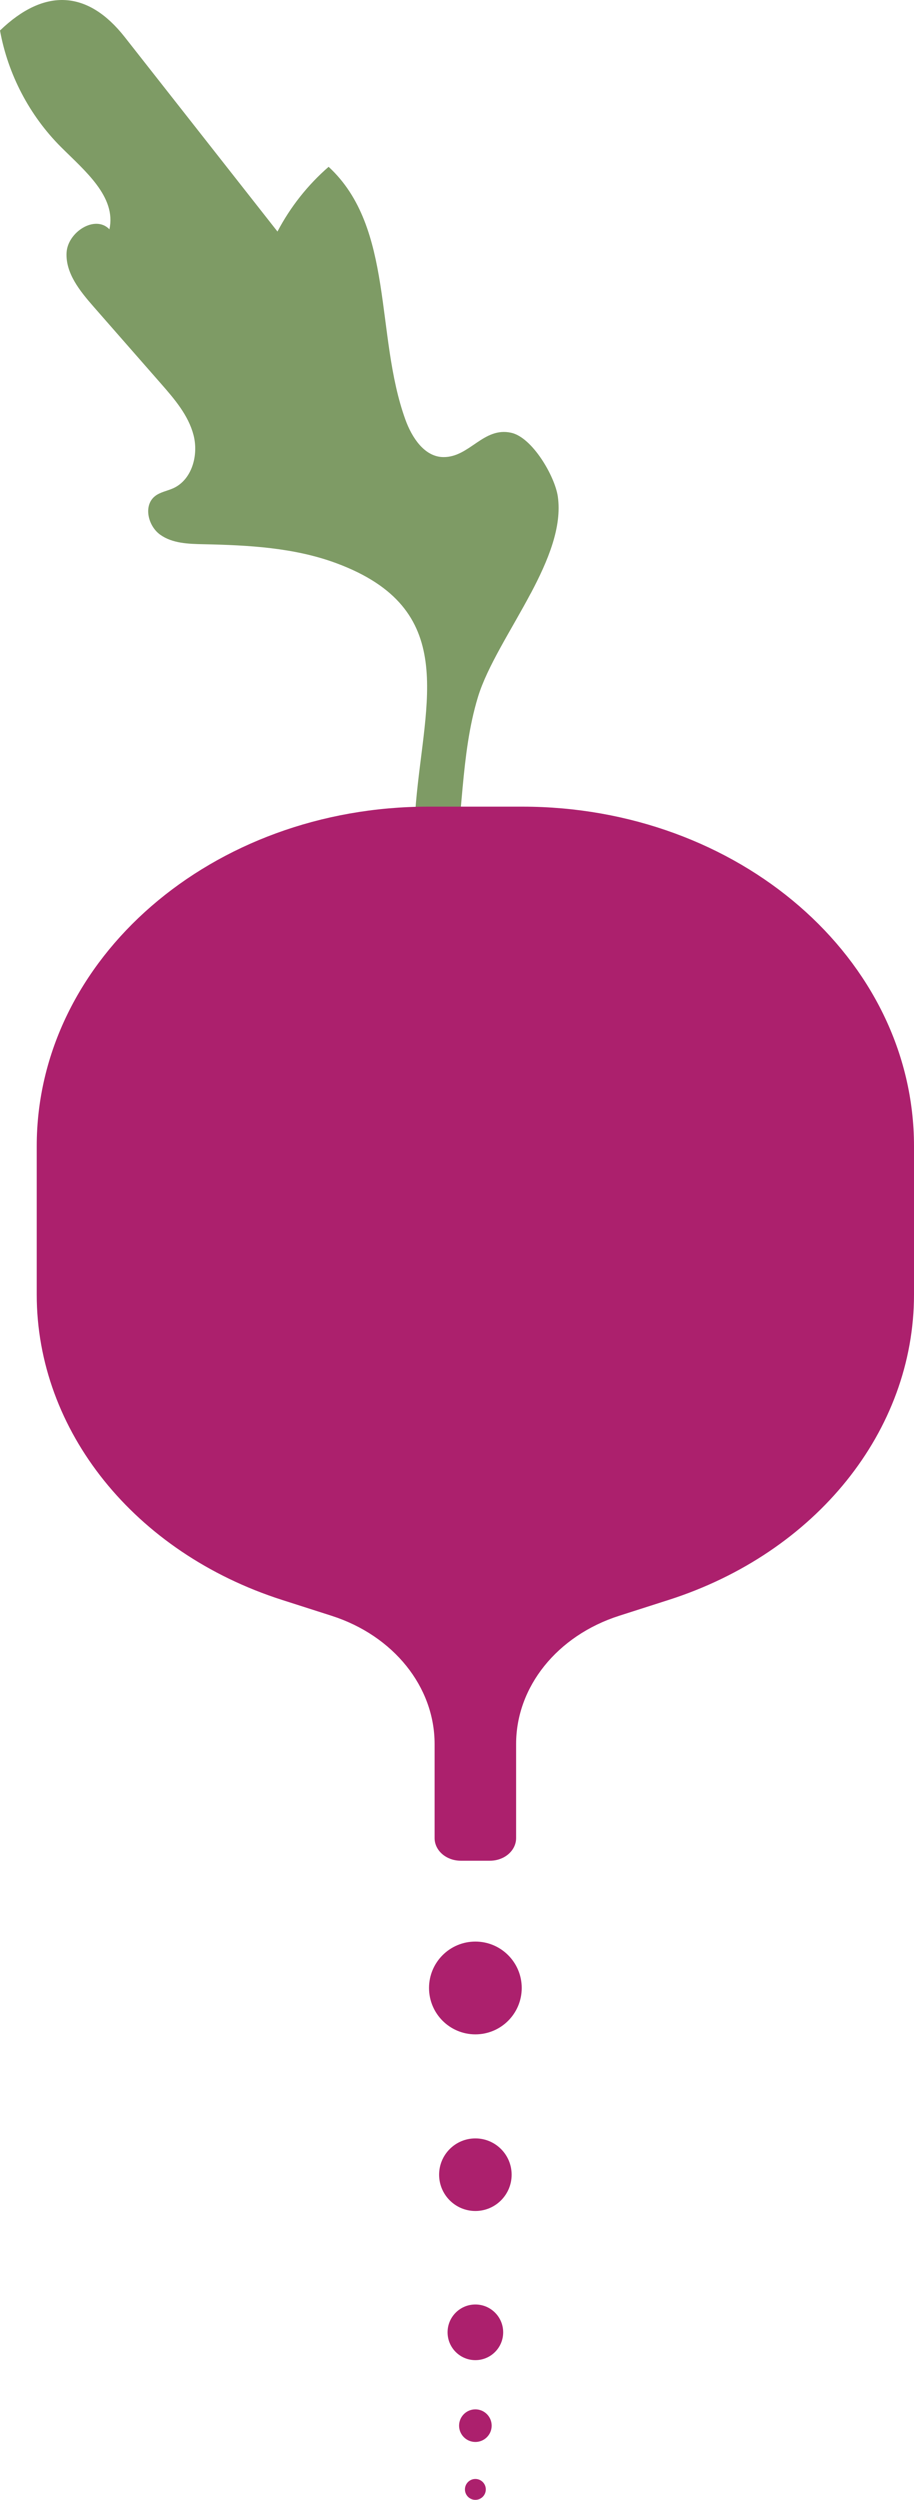 <svg xmlns="http://www.w3.org/2000/svg" id="Layer_2" data-name="Layer 2" viewBox="0 0 263.62 720.38"><defs><style>      .cls-1 {        fill: #7e9b65;      }      .cls-2 {        fill: #ac206d;      }    </style></defs><g id="Layer_1-2" data-name="Layer 1"><g><path class="cls-1" d="m153.08,171.01c5.07-9.56,9.05-19.21,7.81-27.92-.83-5.79-7.33-17.06-13.48-18.39-8.02-1.74-11.97,7.09-19.53,7.02-5.47-.05-9.1-5.66-10.96-10.81-8.79-24.3-3.14-55.33-22.14-72.84-6.02,5.23-11.05,11.59-14.75,18.65-14.68-18.67-29.36-37.34-44.03-56.01C25.35-2.85,12.85-3.58,0,8.79c2.29,12.64,8.52,24.53,17.61,33.6,6.8,6.79,16.01,14.3,13.95,23.69-4.12-4.28-12.04.79-12.36,6.72-.32,5.93,3.84,11.06,7.75,15.53,6.48,7.4,12.97,14.79,19.45,22.19,3.9,4.45,7.93,9.13,9.42,14.86,1.49,5.73-.42,12.81-5.79,15.29-1.79.82-3.85,1.11-5.38,2.35-3.35,2.72-1.95,8.56,1.56,11.07,3.51,2.51,8.12,2.65,12.44,2.74,12.99.27,26.21.96,38.39,5.48,35.37,13.14,25.49,39.37,22.92,69.11-1.15,13.33,1.07,28.14,10.98,37.13.36-13.9,1.19-27.78,2.49-41.62.82-8.78,1.85-17.59,4.41-26.03,2.72-8.94,9.64-19.36,15.23-29.9Z"></path><g><circle class="cls-2" cx="137.11" cy="572.87" r="13.37"></circle><circle class="cls-2" cx="137.11" cy="626.68" r="10.46"></circle><circle class="cls-2" cx="137.11" cy="672.1" r="8.02"></circle><circle class="cls-2" cx="137.11" cy="699" r="4.7"></circle><circle class="cls-2" cx="137.11" cy="717.37" r="3.01"></circle></g><path class="cls-2" d="m10.59,330.3c0-54.04,50.59-97.85,113-97.85h27.03c62.41,0,113,43.81,113,97.85v42.75c0,39.27-28.24,74.38-70.77,88l-14.28,4.57c-17.86,5.72-29.71,20.46-29.71,36.95v27.11c0,3.6-3.37,6.52-7.53,6.52h-8.45c-4.16,0-7.53-2.92-7.53-6.52v-27.11c0-16.49-11.86-31.23-29.71-36.95l-14.28-4.57c-42.53-13.62-70.77-48.73-70.77-88v-42.75Z"></path></g></g></svg>